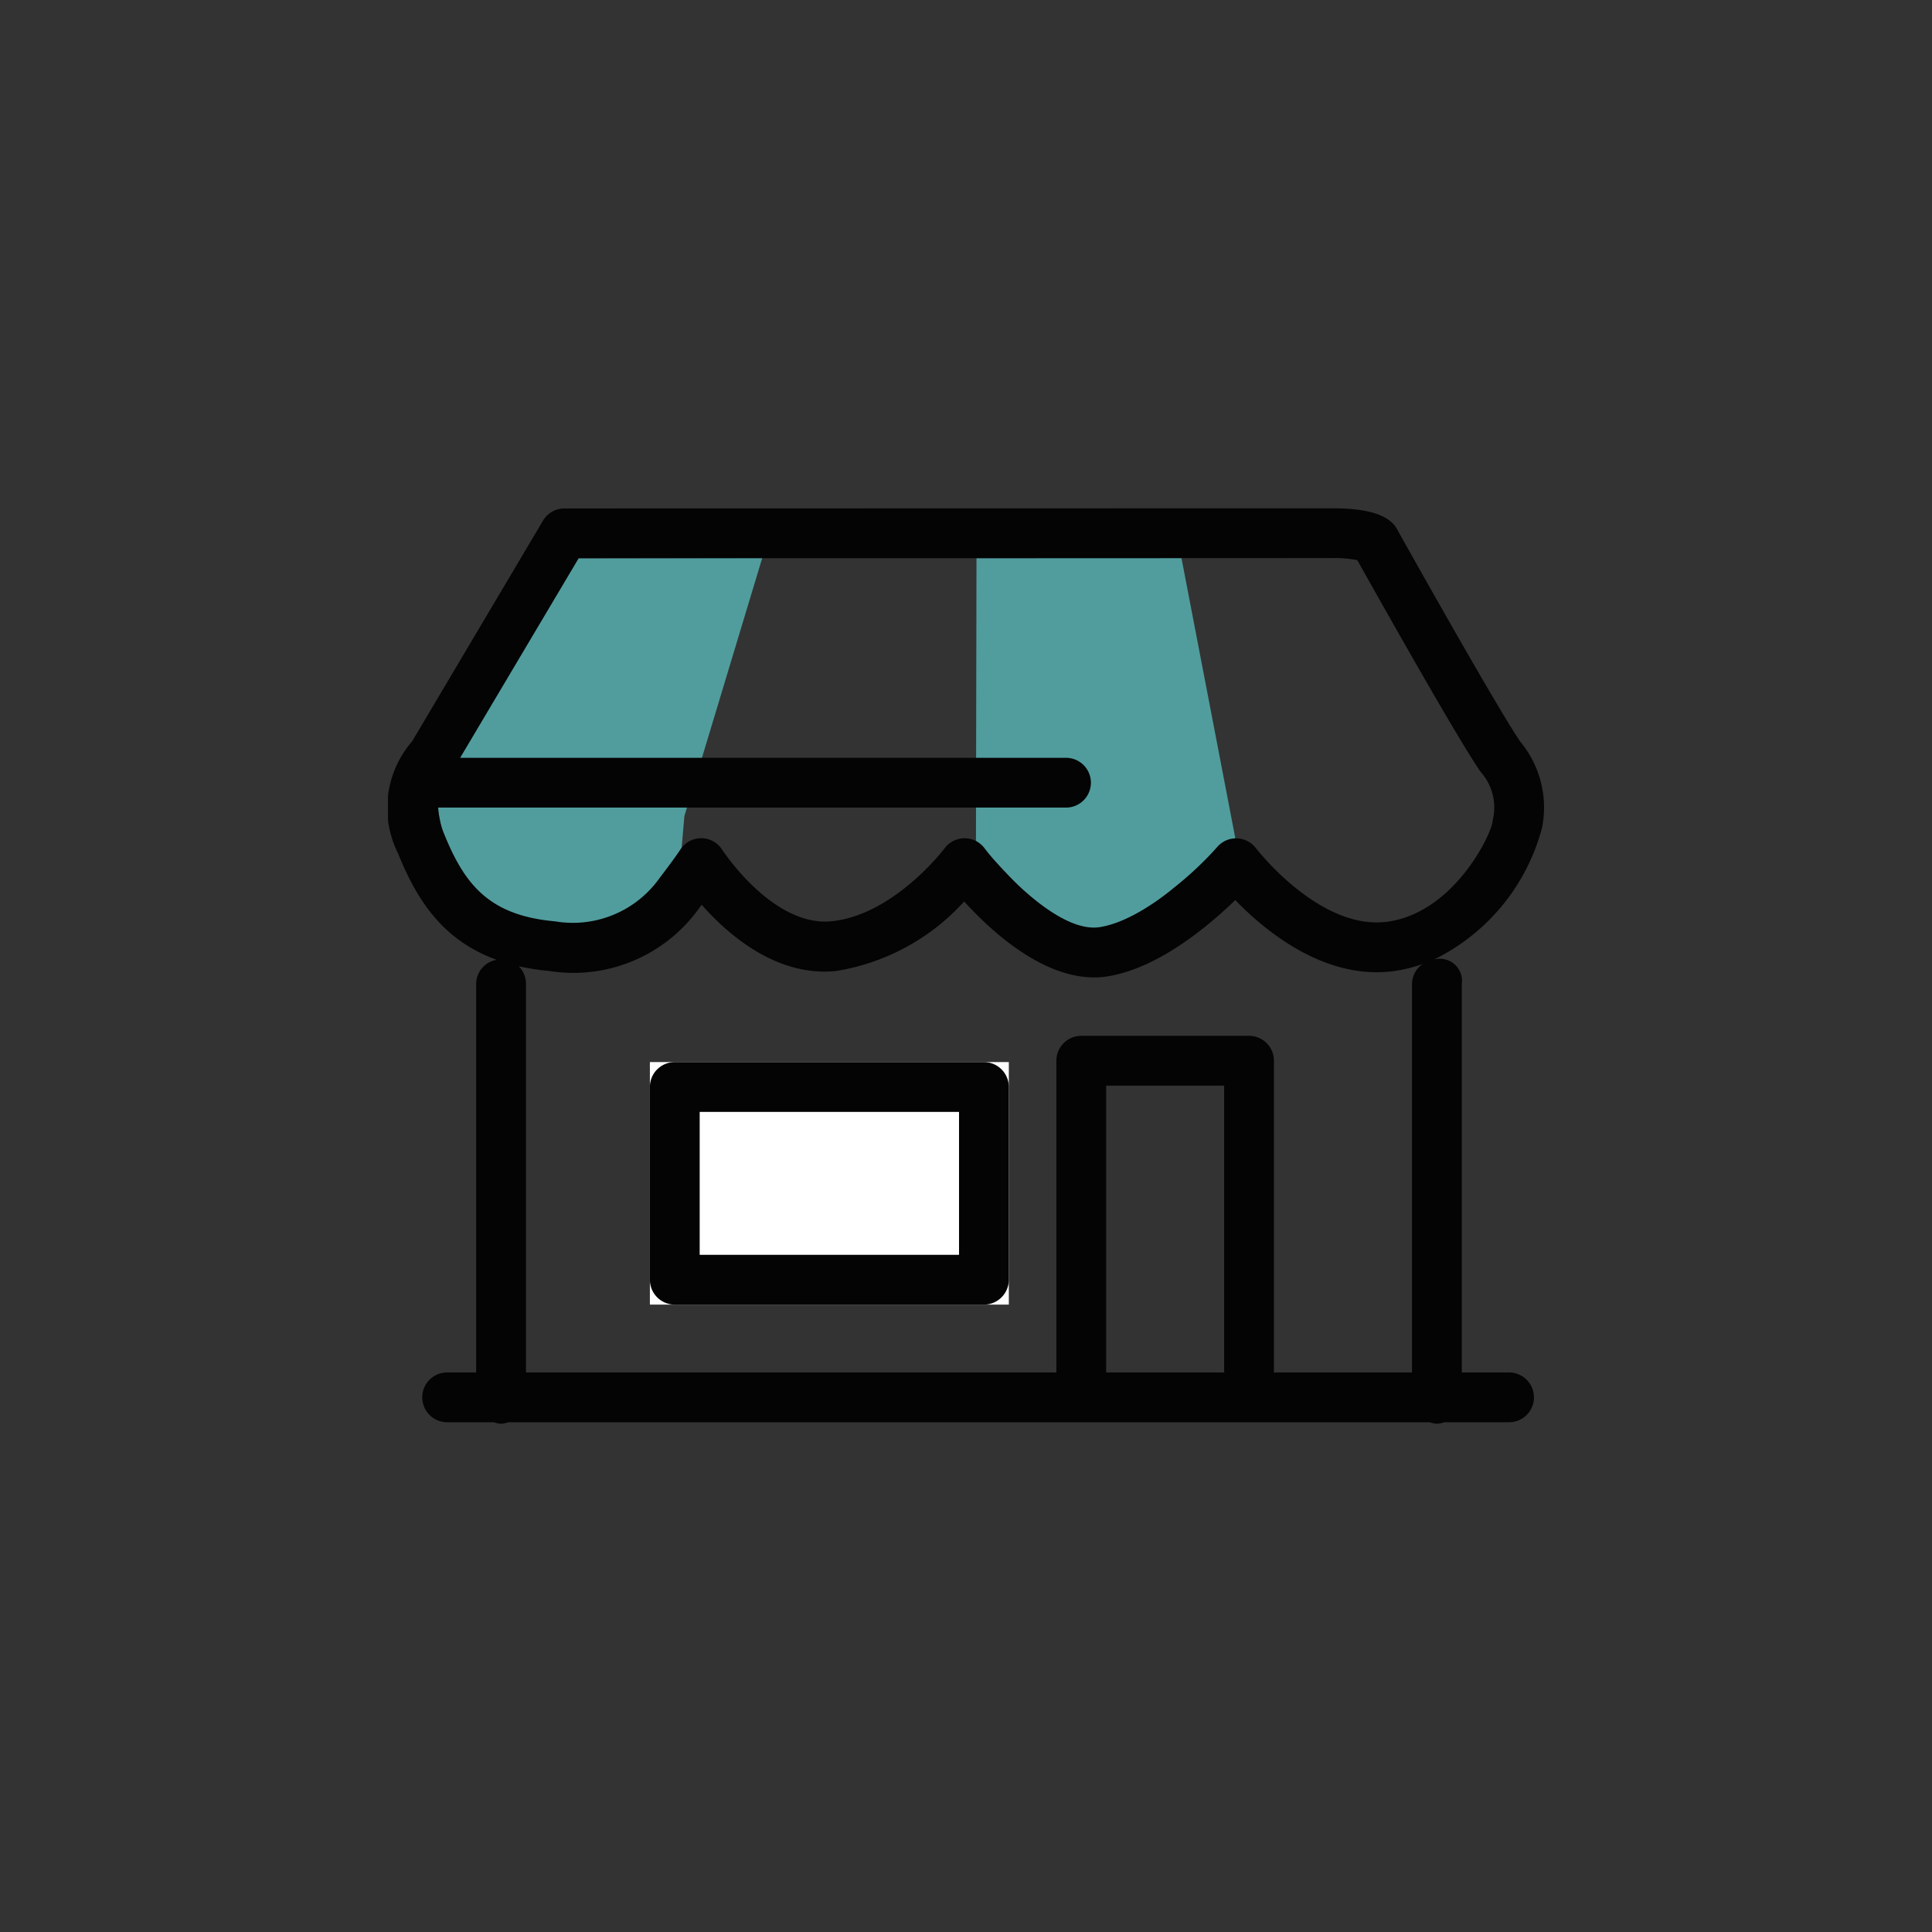 <svg xmlns="http://www.w3.org/2000/svg" xmlns:xlink="http://www.w3.org/1999/xlink" width="97" height="97" viewBox="0 0 97 97">
  <rect x="0" y="0" width="97" height="97" fill="#333333" stroke="none"/>
  <defs>
    <clipPath id="clip-path">
      <rect id="Rectangle_682" data-name="Rectangle 682" width="58.043" height="45.962" transform="translate(0 0)" fill="none"/>
    </clipPath>
  </defs>
  <g id="click_collect" data-name="click&amp;collect" transform="translate(-642 -551)">
    <rect id="Rectangle_679" data-name="Rectangle 679" width="97" height="97" transform="translate(642 551)" fill="none"/>
    <g id="Groupe_7812" data-name="Groupe 7812" transform="translate(661.479 576.519)">
      <rect id="Rectangle_681" data-name="Rectangle 681" width="18.021" height="12.176" transform="translate(13.15 27.805)" fill="#fff"/>
      <g id="Groupe_7811" data-name="Groupe 7811">
        <g id="Groupe_7810" data-name="Groupe 7810" clip-path="url(#clip-path)">
          <path id="Tracé_13239" data-name="Tracé 13239" d="M3.23,13.15,2.5,15.063l.137.72a6.7,6.7,0,0,0,1.3,2.82c2.86,3.7,8.713,2.854,10.748-1.356l.051-.1.146-1.694L18.791,2.494,9.57,2.508,3.23,13.15" fill="#519d9e"/>
          <path id="Tracé_13240" data-name="Tracé 13240" d="M39.839,2.5l-10.291,0-.027,14.193L32.4,19.756a4.2,4.2,0,0,0,5.716.387l4.424-3.592Z" fill="#519d9e"/>
          <path id="Tracé_13241" data-name="Tracé 13241" d="M29.921,27.806H14.4a1.249,1.249,0,0,0-1.25,1.25v9.676a1.25,1.25,0,0,0,1.25,1.25H29.921a1.25,1.25,0,0,0,1.25-1.25V29.056a1.249,1.249,0,0,0-1.25-1.25m-1.25,9.676H15.65V30.306H28.671Z" fill="#040405"/>
          <path id="Tracé_13242" data-name="Tracé 13242" d="M57.935,16.075a5.185,5.185,0,0,0-1.092-4.368C55.55,9.8,50.706,1.128,50.657,1.041a1.219,1.219,0,0,0-.1-.155C50.1.29,49.069,0,47.418,0L8.859.008A1.252,1.252,0,0,0,7.784.62L1.213,11.7A5.1,5.1,0,0,0,.5,17.316c.9,2.223,2.165,4.347,4.959,5.355a1.233,1.233,0,0,0-1.031,1.206V43.388H2.971a1.25,1.25,0,0,0,0,2.5h2.34a1.217,1.217,0,0,0,.368.074,1.229,1.229,0,0,0,.368-.074H52.3a1.229,1.229,0,0,0,.368.074,1.217,1.217,0,0,0,.368-.074h3.25a1.25,1.25,0,0,0,0-2.5H53.915V23.877a1.113,1.113,0,0,0-1.4-1.22,10.29,10.29,0,0,0,5.418-6.582M41.995,43.388H36.059v-14.4h5.923V43.323c0,.023.012.042.013.065m2.473,0c0-.023.014-.042.014-.065V27.737a1.25,1.25,0,0,0-1.25-1.25H34.809a1.249,1.249,0,0,0-1.25,1.25V43.388H6.929V23.877a1.247,1.247,0,0,0-.366-.884,11.664,11.664,0,0,0,1.513.235,7.759,7.759,0,0,0,7.565-3.175l.111-.145c1.321,1.5,3.758,3.624,6.735,3.326a11.042,11.042,0,0,0,6.442-3.492c1.355,1.49,3.89,3.812,6.522,3.812a4.327,4.327,0,0,0,.68-.053c2.55-.408,5.068-2.528,6.409-3.831,1.481,1.533,4.514,4.07,8.034,3.557a7.442,7.442,0,0,0,1.377-.348,1.228,1.228,0,0,0-.536,1V43.388Zm5.745-22.635c-3.409.49-6.6-3.644-6.634-3.685A1.252,1.252,0,0,0,41.638,17c-.866,1-3.616,3.664-5.9,4.029-2.032.32-4.932-2.831-5.788-3.962a1.249,1.249,0,0,0-1-.5h0a1.257,1.257,0,0,0-1,.5c-.024.034-2.546,3.362-5.7,3.67-2.945.273-5.446-3.556-5.47-3.594a1.251,1.251,0,0,0-1.052-.578h0a1.253,1.253,0,0,0-1.052.575s-.272.421-1.038,1.422a5.339,5.339,0,0,1-5.249,2.177c-3.288-.293-4.529-1.825-5.562-4.371a3.944,3.944,0,0,1-.306-1.34H34.042a1.25,1.25,0,0,0,0-2.5H3.624L9.571,2.508H28.5L47.419,2.5a5.708,5.708,0,0,1,1.248.105c.946,1.689,4.977,8.862,6.15,10.568a1.1,1.1,0,0,0,.083.108,2.676,2.676,0,0,1,.581,2.313.7.7,0,0,0-.024.164c-.125.736-1.964,4.516-5.244,4.995" fill="#040405"/>
        </g>
      </g>
    </g>
  </g>
</svg>
